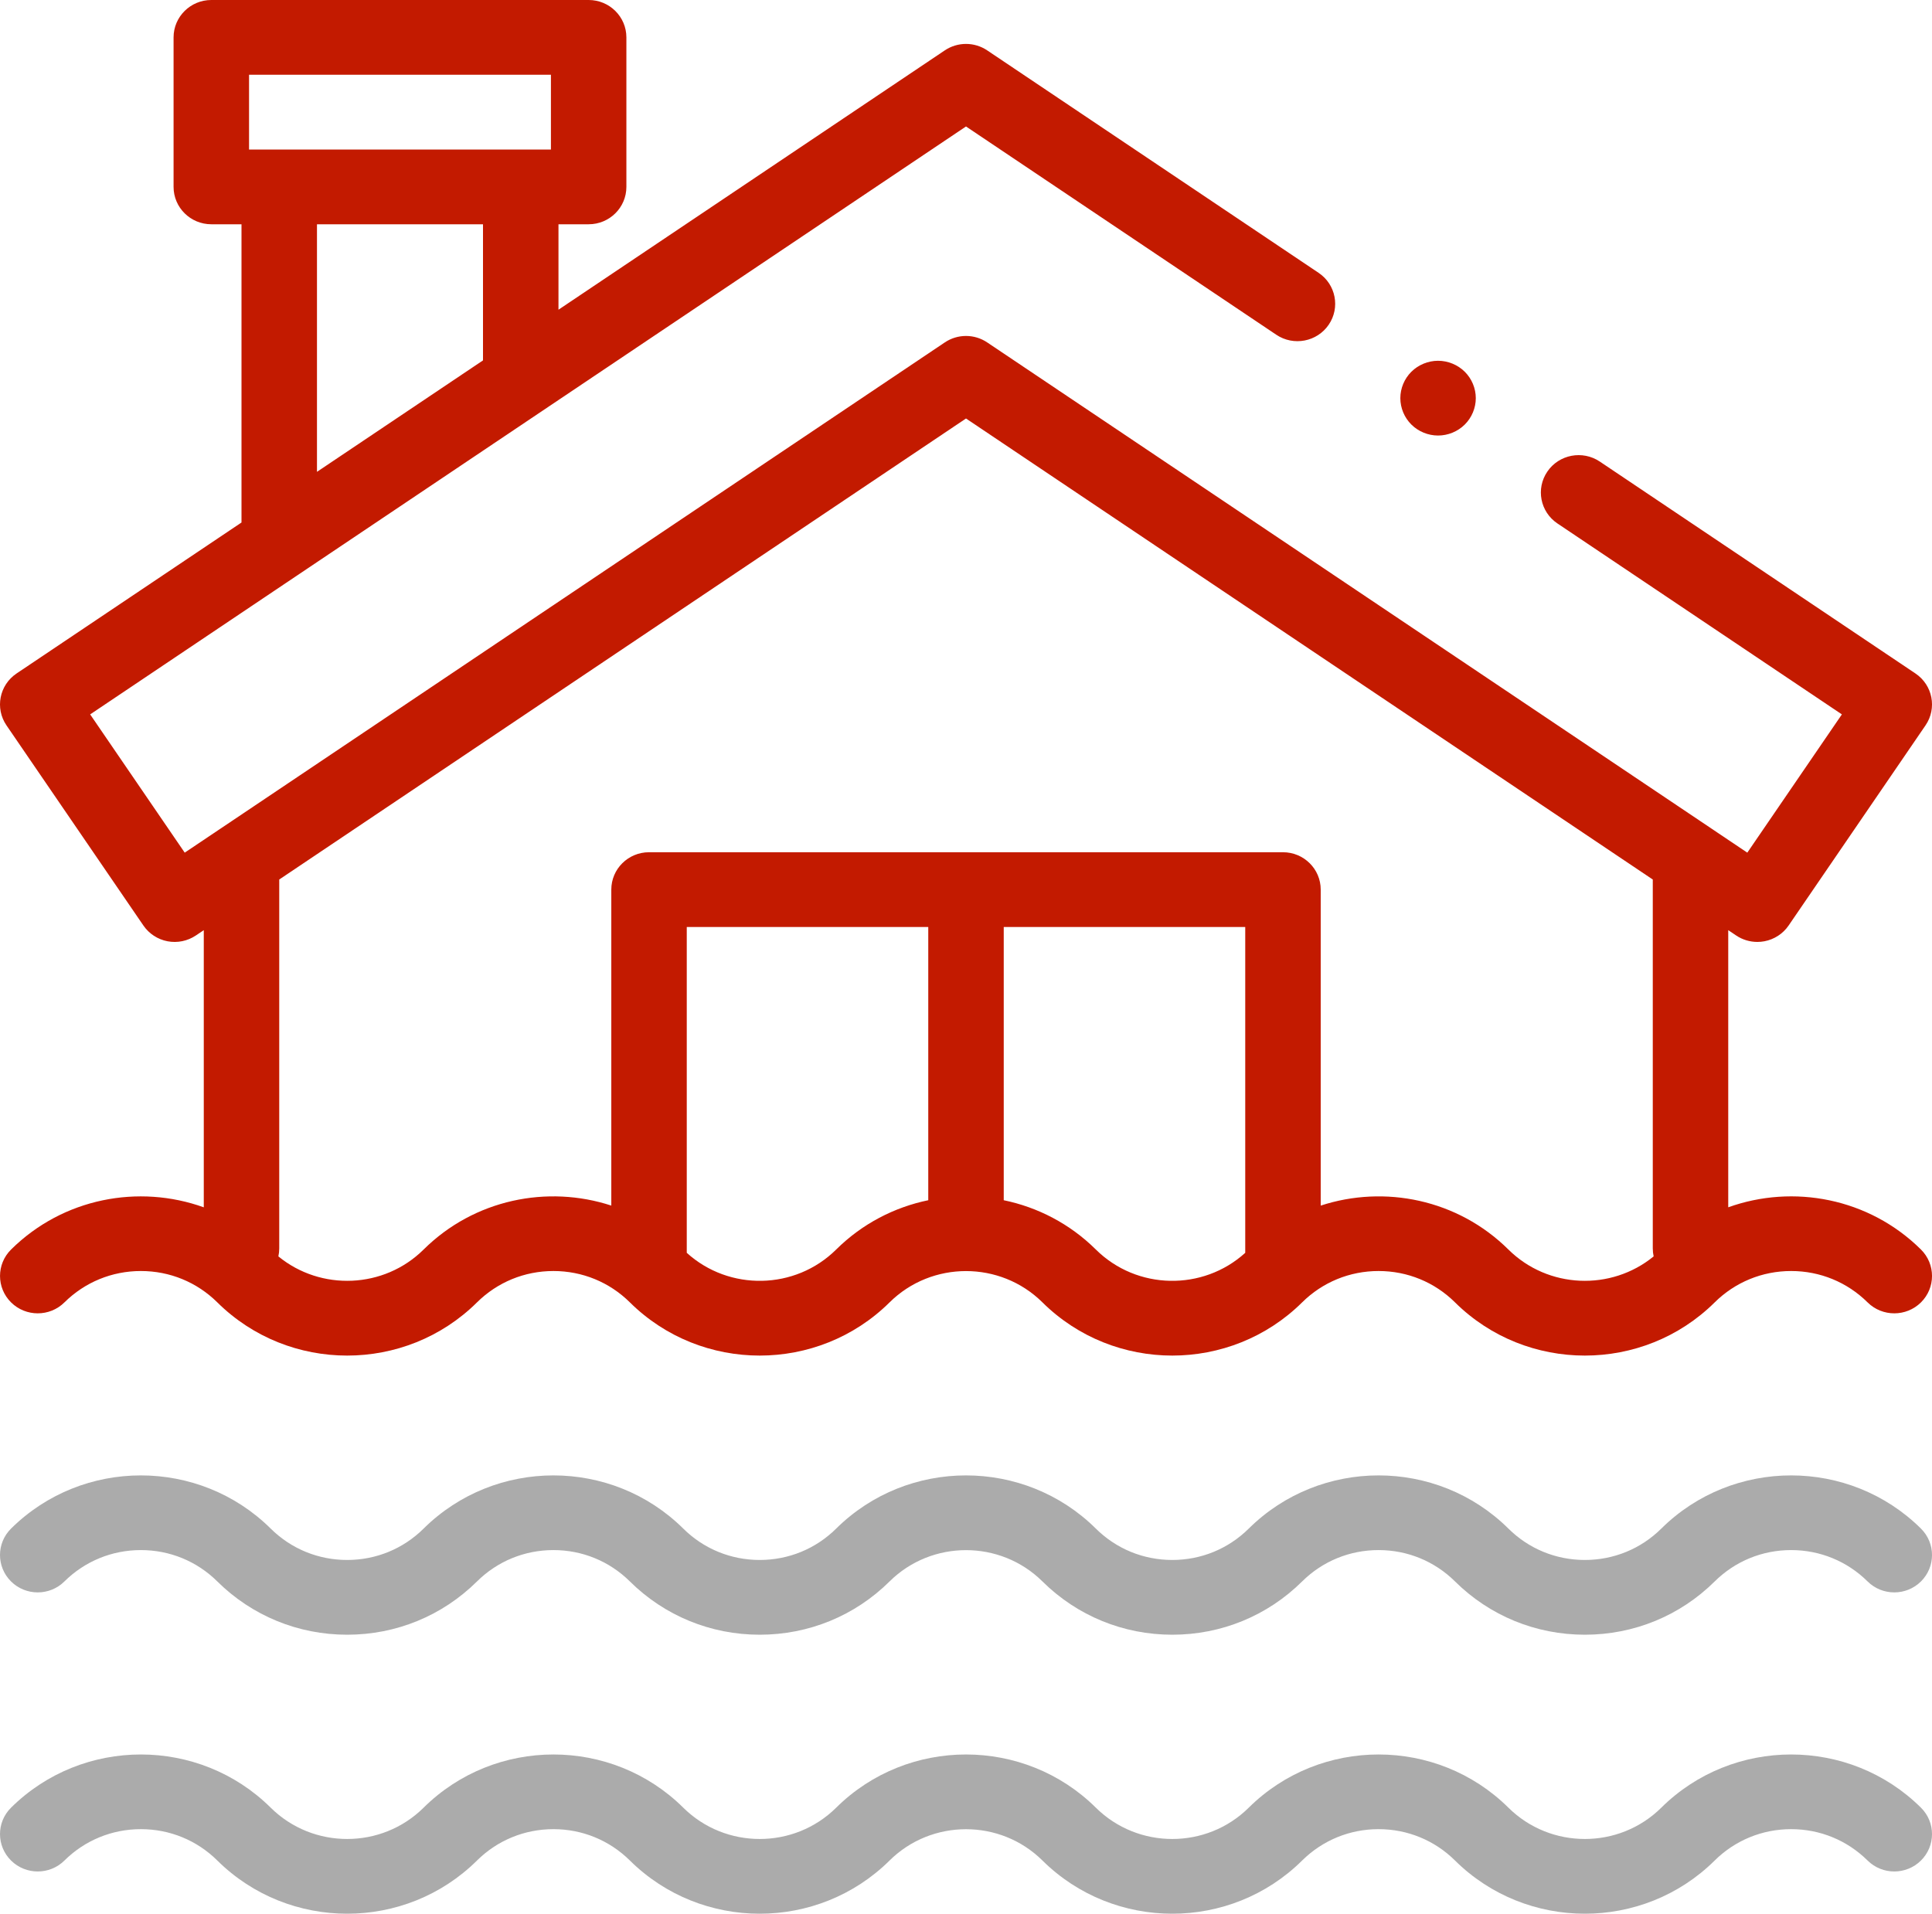 <svg xmlns="http://www.w3.org/2000/svg" width="107" height="106" viewBox="0 0 107 106" fill="none"><path d="M92.008 100.126C89.674 102.439 85.874 102.439 83.54 100.126C79.575 96.198 73.124 96.198 69.159 100.126C66.825 102.439 63.026 102.439 60.691 100.126C56.726 96.198 50.275 96.198 46.311 100.126C43.976 102.439 40.176 102.439 37.841 100.126C33.877 96.198 27.426 96.198 23.461 100.126C21.126 102.439 17.328 102.439 14.992 100.126C11.028 96.198 4.577 96.198 0.612 100.126C-0.204 100.934 -0.204 102.245 0.612 103.054C1.429 103.862 2.752 103.862 3.568 103.054C4.699 101.934 6.203 101.316 7.803 101.316C9.402 101.316 10.906 101.933 12.037 103.054C16.002 106.982 22.452 106.982 26.417 103.054C27.548 101.934 29.051 101.316 30.651 101.316C32.251 101.316 33.754 101.933 34.886 103.054C36.869 105.018 39.471 106 42.075 106C44.68 105.999 47.284 105.017 49.266 103.054C51.601 100.741 55.4 100.741 57.735 103.054C61.7 106.982 68.15 106.982 72.115 103.054C73.246 101.934 74.75 101.316 76.349 101.316C77.949 101.316 79.453 101.933 80.584 103.054C84.549 106.982 90.999 106.982 94.963 103.054C96.095 101.934 97.599 101.316 99.198 101.316C100.798 101.316 102.302 101.933 103.433 103.054C104.249 103.862 105.572 103.862 106.388 103.054C107.205 102.246 107.205 100.935 106.388 100.126C102.424 96.198 95.973 96.198 92.008 100.126Z" fill="#ABABAB"></path><path d="M92.008 84.668C90.878 85.789 89.373 86.406 87.774 86.406C86.175 86.406 84.67 85.789 83.54 84.668C79.575 80.74 73.124 80.74 69.159 84.668C68.028 85.789 66.524 86.406 64.925 86.406C63.325 86.406 61.821 85.789 60.691 84.668C56.726 80.74 50.275 80.74 46.31 84.668C45.179 85.789 43.675 86.406 42.075 86.406C40.476 86.406 38.972 85.789 37.841 84.668C33.877 80.74 27.426 80.74 23.461 84.668C22.33 85.789 20.827 86.406 19.227 86.406C17.627 86.406 16.124 85.789 14.992 84.668C11.027 80.74 4.576 80.74 0.612 84.668C-0.204 85.476 -0.204 86.787 0.612 87.596C1.428 88.404 2.751 88.404 3.567 87.596C4.699 86.475 6.203 85.858 7.802 85.858C9.402 85.858 10.906 86.475 12.036 87.596C13.957 89.498 16.511 90.546 19.227 90.546C21.943 90.546 24.496 89.498 26.417 87.596C27.548 86.475 29.051 85.858 30.651 85.858C32.251 85.858 33.754 86.475 34.886 87.596C36.806 89.498 39.359 90.546 42.075 90.546C44.791 90.546 47.345 89.498 49.266 87.596C51.601 85.283 55.4 85.283 57.735 87.596C59.656 89.498 62.209 90.546 64.925 90.546C67.641 90.546 70.195 89.498 72.115 87.596C73.246 86.475 74.75 85.858 76.349 85.858C77.949 85.858 79.453 86.475 80.584 87.596C82.504 89.498 85.058 90.546 87.774 90.546C90.49 90.546 93.043 89.498 94.964 87.596C96.095 86.475 97.599 85.858 99.199 85.858C100.798 85.858 102.302 86.475 103.433 87.596C104.249 88.404 105.572 88.404 106.388 87.596C107.205 86.787 107.205 85.476 106.388 84.668C102.424 80.74 95.973 80.74 92.008 84.668Z" fill="#ABABAB"></path><path d="M95.715 66.872V51.521L96.155 51.817C96.504 52.051 96.913 52.173 97.328 52.173C97.459 52.173 97.591 52.161 97.722 52.136C98.266 52.032 98.747 51.719 99.058 51.265L106.64 40.179C107.288 39.232 107.039 37.946 106.083 37.303L88.601 25.566C87.645 24.925 86.345 25.172 85.698 26.119C85.05 27.066 85.3 28.353 86.255 28.994L102.009 39.57L96.771 47.228L94.799 45.904C94.796 45.902 94.793 45.9 94.79 45.897L54.672 18.965C53.965 18.49 53.036 18.49 52.328 18.965L12.212 45.898C12.208 45.9 12.205 45.902 12.202 45.904L10.23 47.228L4.993 39.57L53.5 7.005L70.684 18.541C71.639 19.183 72.939 18.935 73.587 17.988C74.234 17.042 73.984 15.754 73.029 15.113L54.672 2.789C53.965 2.314 53.036 2.314 52.328 2.789L30.93 17.155V12.422H32.602C33.756 12.422 34.691 11.495 34.691 10.352V2.07C34.691 0.928 33.756 0 32.602 0H11.703C10.55 0 9.613 0.928 9.613 2.07V10.352C9.613 11.495 10.55 12.422 11.703 12.422H13.375V28.941L0.917 37.304C-0.038 37.946 -0.287 39.233 0.36 40.179L7.943 51.265C8.254 51.719 8.734 52.033 9.279 52.137C9.823 52.24 10.386 52.125 10.846 51.817L11.286 51.522V66.873C7.687 65.579 3.494 66.357 0.613 69.211C-0.203 70.019 -0.203 71.33 0.613 72.139C1.429 72.947 2.752 72.947 3.568 72.139C4.7 71.019 6.203 70.401 7.803 70.401C9.403 70.401 10.906 71.018 12.037 72.139C16.002 76.067 22.453 76.067 26.417 72.139C27.548 71.019 29.052 70.401 30.651 70.401C32.251 70.401 33.755 71.018 34.886 72.139C36.869 74.103 39.472 75.085 42.076 75.085C44.679 75.084 47.285 74.102 49.266 72.139C51.601 69.826 55.401 69.826 57.735 72.139C61.7 76.067 68.15 76.067 72.115 72.139C73.246 71.019 74.75 70.401 76.35 70.401C77.949 70.401 79.453 71.018 80.584 72.139C84.548 76.067 90.999 76.067 94.964 72.139C96.095 71.019 97.599 70.401 99.199 70.401C100.798 70.401 102.302 71.018 103.433 72.139C104.249 72.947 105.573 72.947 106.389 72.139C107.205 71.331 107.205 70.02 106.389 69.211C103.507 66.356 99.314 65.578 95.715 66.872ZM13.793 4.141H30.512V8.282H13.793V4.141ZM17.555 12.422H26.75V19.962L17.555 26.135V12.422ZM46.311 69.21C44.039 71.461 40.382 71.522 38.035 69.393V51.346H51.41V66.48C49.54 66.866 47.759 67.775 46.311 69.21ZM60.691 69.21C59.242 67.775 57.46 66.866 55.59 66.48V51.346H68.965V69.393C66.619 71.522 62.962 71.461 60.691 69.21ZM83.539 69.21C80.732 66.429 76.68 65.62 73.145 66.778V49.275C73.145 48.132 72.209 47.205 71.055 47.205H35.945C34.791 47.205 33.856 48.132 33.856 49.275V66.777C30.321 65.62 26.268 66.429 23.462 69.21C21.263 71.388 17.767 71.515 15.417 69.591C15.448 69.45 15.465 69.302 15.465 69.151V48.716L53.5 23.18L91.536 48.716V69.151C91.536 69.302 91.553 69.45 91.584 69.591C89.234 71.515 85.738 71.388 83.539 69.21Z" fill="#C31A00"></path><path d="M79.644 24.124C80.194 24.124 80.734 23.903 81.122 23.517C81.511 23.132 81.734 22.598 81.734 22.053C81.734 21.509 81.511 20.975 81.122 20.59C80.734 20.205 80.194 19.983 79.644 19.983C79.095 19.983 78.555 20.205 78.167 20.59C77.778 20.975 77.555 21.509 77.555 22.053C77.555 22.598 77.778 23.132 78.167 23.517C78.555 23.903 79.095 24.124 79.644 24.124Z" fill="#C31A00"></path></svg>
